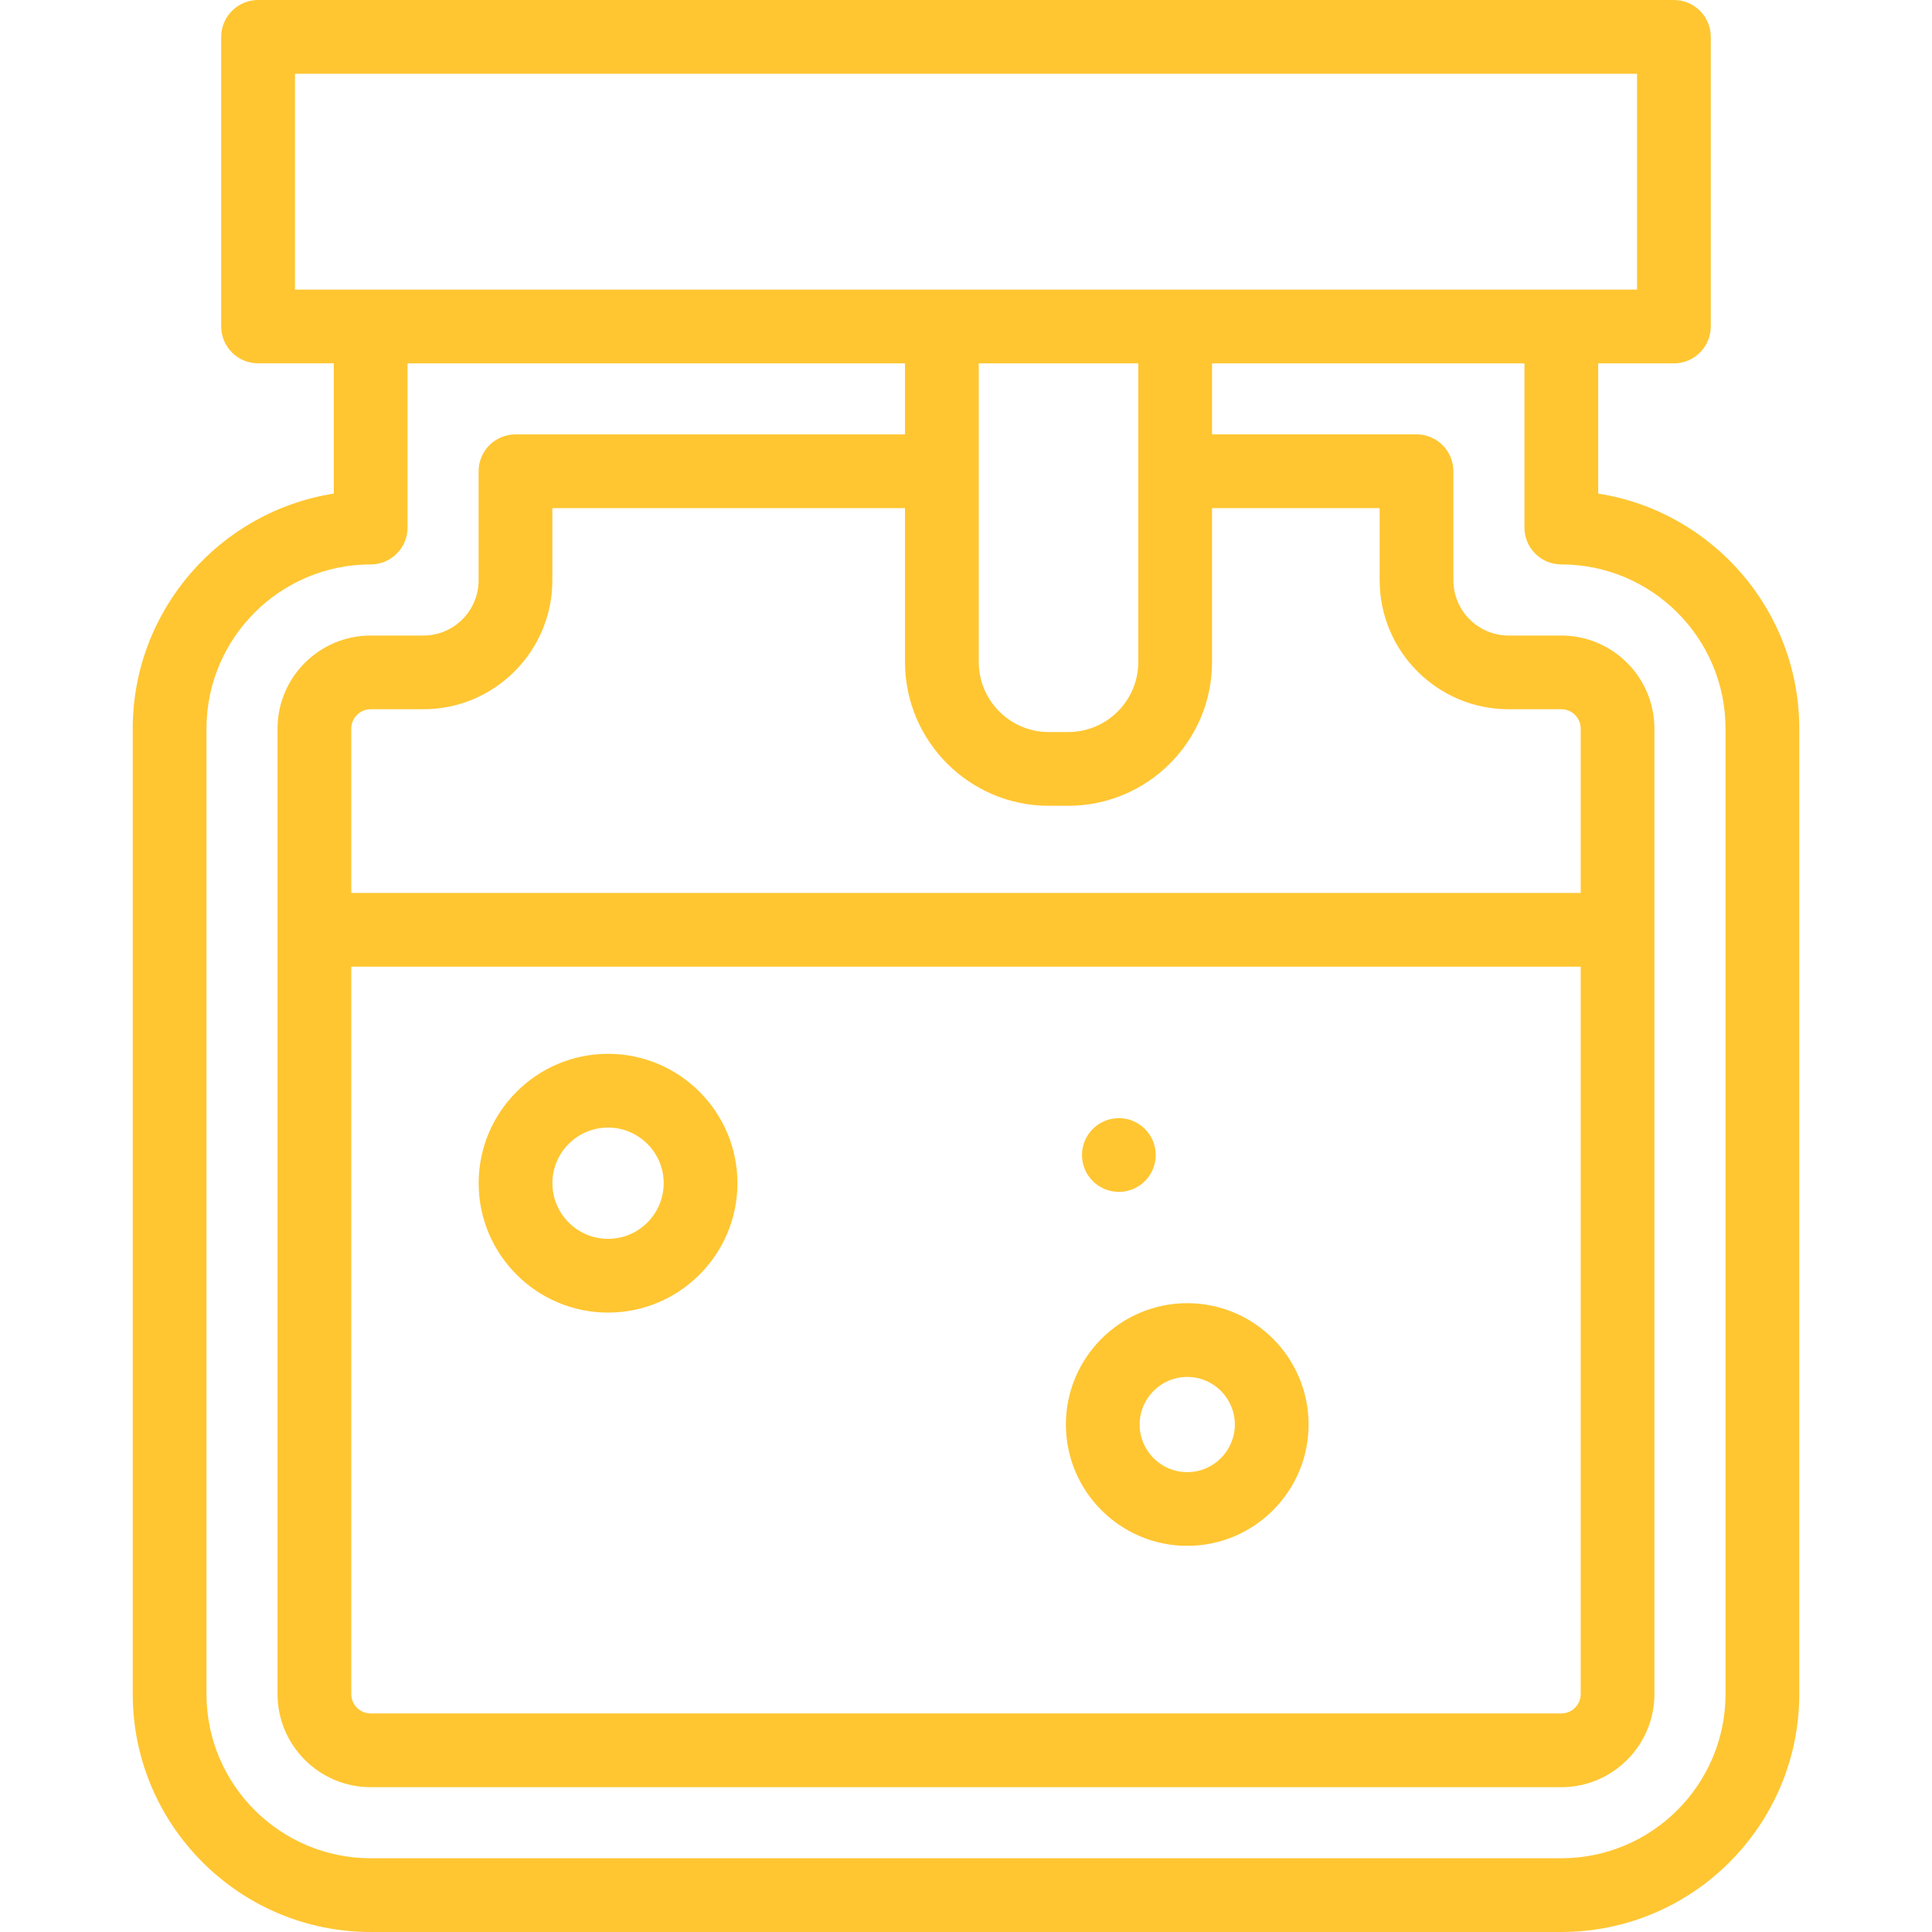 <?xml version="1.0" encoding="UTF-8"?> <svg xmlns="http://www.w3.org/2000/svg" width="40" height="40" viewBox="0 0 40 40" fill="none"> <path d="M33.089 10.219V7.523H34.656C35.078 7.523 35.42 7.181 35.42 6.759V0.763C35.42 0.342 35.078 0 34.656 0H5.344C4.922 0 4.58 0.342 4.58 0.763V6.759C4.58 7.181 4.922 7.522 5.344 7.522H6.911V10.219C4.556 10.587 2.748 12.629 2.748 15.086V35.073C2.748 37.79 4.958 40 7.675 40H32.325C35.042 40 37.252 37.79 37.252 35.073V15.086C37.252 12.629 35.444 10.587 33.089 10.219ZM6.107 5.996V1.527H33.893V5.996H6.107ZM31.234 14.684H32.325C32.547 14.684 32.727 14.864 32.727 15.086V18.487H7.273V15.086C7.273 14.864 7.453 14.684 7.675 14.684H8.766C10.238 14.684 11.436 13.486 11.436 12.014V10.52H18.737V13.706C18.737 15.347 20.073 16.683 21.714 16.683H22.116C23.758 16.683 25.094 15.347 25.094 13.706V10.52H28.564V12.014C28.564 13.486 29.762 14.684 31.234 14.684ZM32.727 20.014V35.074C32.727 35.295 32.547 35.475 32.325 35.475H7.675C7.453 35.475 7.273 35.295 7.273 35.074V20.014H32.727ZM20.264 13.706V7.523H23.567V13.706C23.567 14.505 22.916 15.156 22.116 15.156H21.714C20.915 15.156 20.264 14.505 20.264 13.706ZM32.325 38.473H7.675C5.8 38.473 4.275 36.948 4.275 35.073V15.086C4.275 13.211 5.8 11.686 7.675 11.686C8.096 11.686 8.438 11.345 8.438 10.923V7.523H18.737V8.994H10.673C10.251 8.994 9.909 9.335 9.909 9.757V12.014C9.909 12.645 9.396 13.158 8.766 13.158H7.675C6.611 13.158 5.746 14.023 5.746 15.086V35.074C5.746 36.137 6.611 37.002 7.675 37.002H32.325C33.388 37.002 34.253 36.137 34.253 35.074V15.086C34.253 14.023 33.388 13.158 32.325 13.158H31.234C30.604 13.158 30.091 12.645 30.091 12.014V9.757C30.091 9.335 29.749 8.993 29.327 8.993H25.094V7.523H31.562V10.923C31.562 11.345 31.904 11.686 32.325 11.686C34.2 11.686 35.725 13.211 35.725 15.086V35.073C35.725 36.948 34.2 38.473 32.325 38.473Z" fill="#FFC632"></path> <path d="M12.589 21.818C11.112 21.818 9.91 23.02 9.91 24.497C9.91 25.974 11.112 27.176 12.589 27.176C14.066 27.176 15.268 25.974 15.268 24.497C15.268 23.02 14.066 21.818 12.589 21.818ZM12.589 25.649C11.954 25.649 11.437 25.132 11.437 24.497C11.437 23.862 11.954 23.345 12.589 23.345C13.224 23.345 13.741 23.862 13.741 24.497C13.741 25.132 13.224 25.649 12.589 25.649Z" fill="#FFC632"></path> <path d="M24.581 26.981C23.195 26.981 22.068 28.108 22.068 29.493C22.068 30.878 23.195 32.005 24.581 32.005C25.966 32.005 27.093 30.878 27.093 29.493C27.093 28.108 25.966 26.981 24.581 26.981ZM24.581 30.479C24.037 30.479 23.595 30.037 23.595 29.493C23.595 28.95 24.037 28.508 24.581 28.508C25.124 28.508 25.566 28.95 25.566 29.493C25.566 30.037 25.124 30.479 24.581 30.479Z" fill="#FFC632"></path> <path d="M23.165 24.677C23.586 24.677 23.928 24.335 23.928 23.914C23.928 23.492 23.586 23.15 23.165 23.15C22.743 23.15 22.401 23.492 22.401 23.914C22.401 24.335 22.743 24.677 23.165 24.677Z" fill="#FFC632"></path> </svg> 